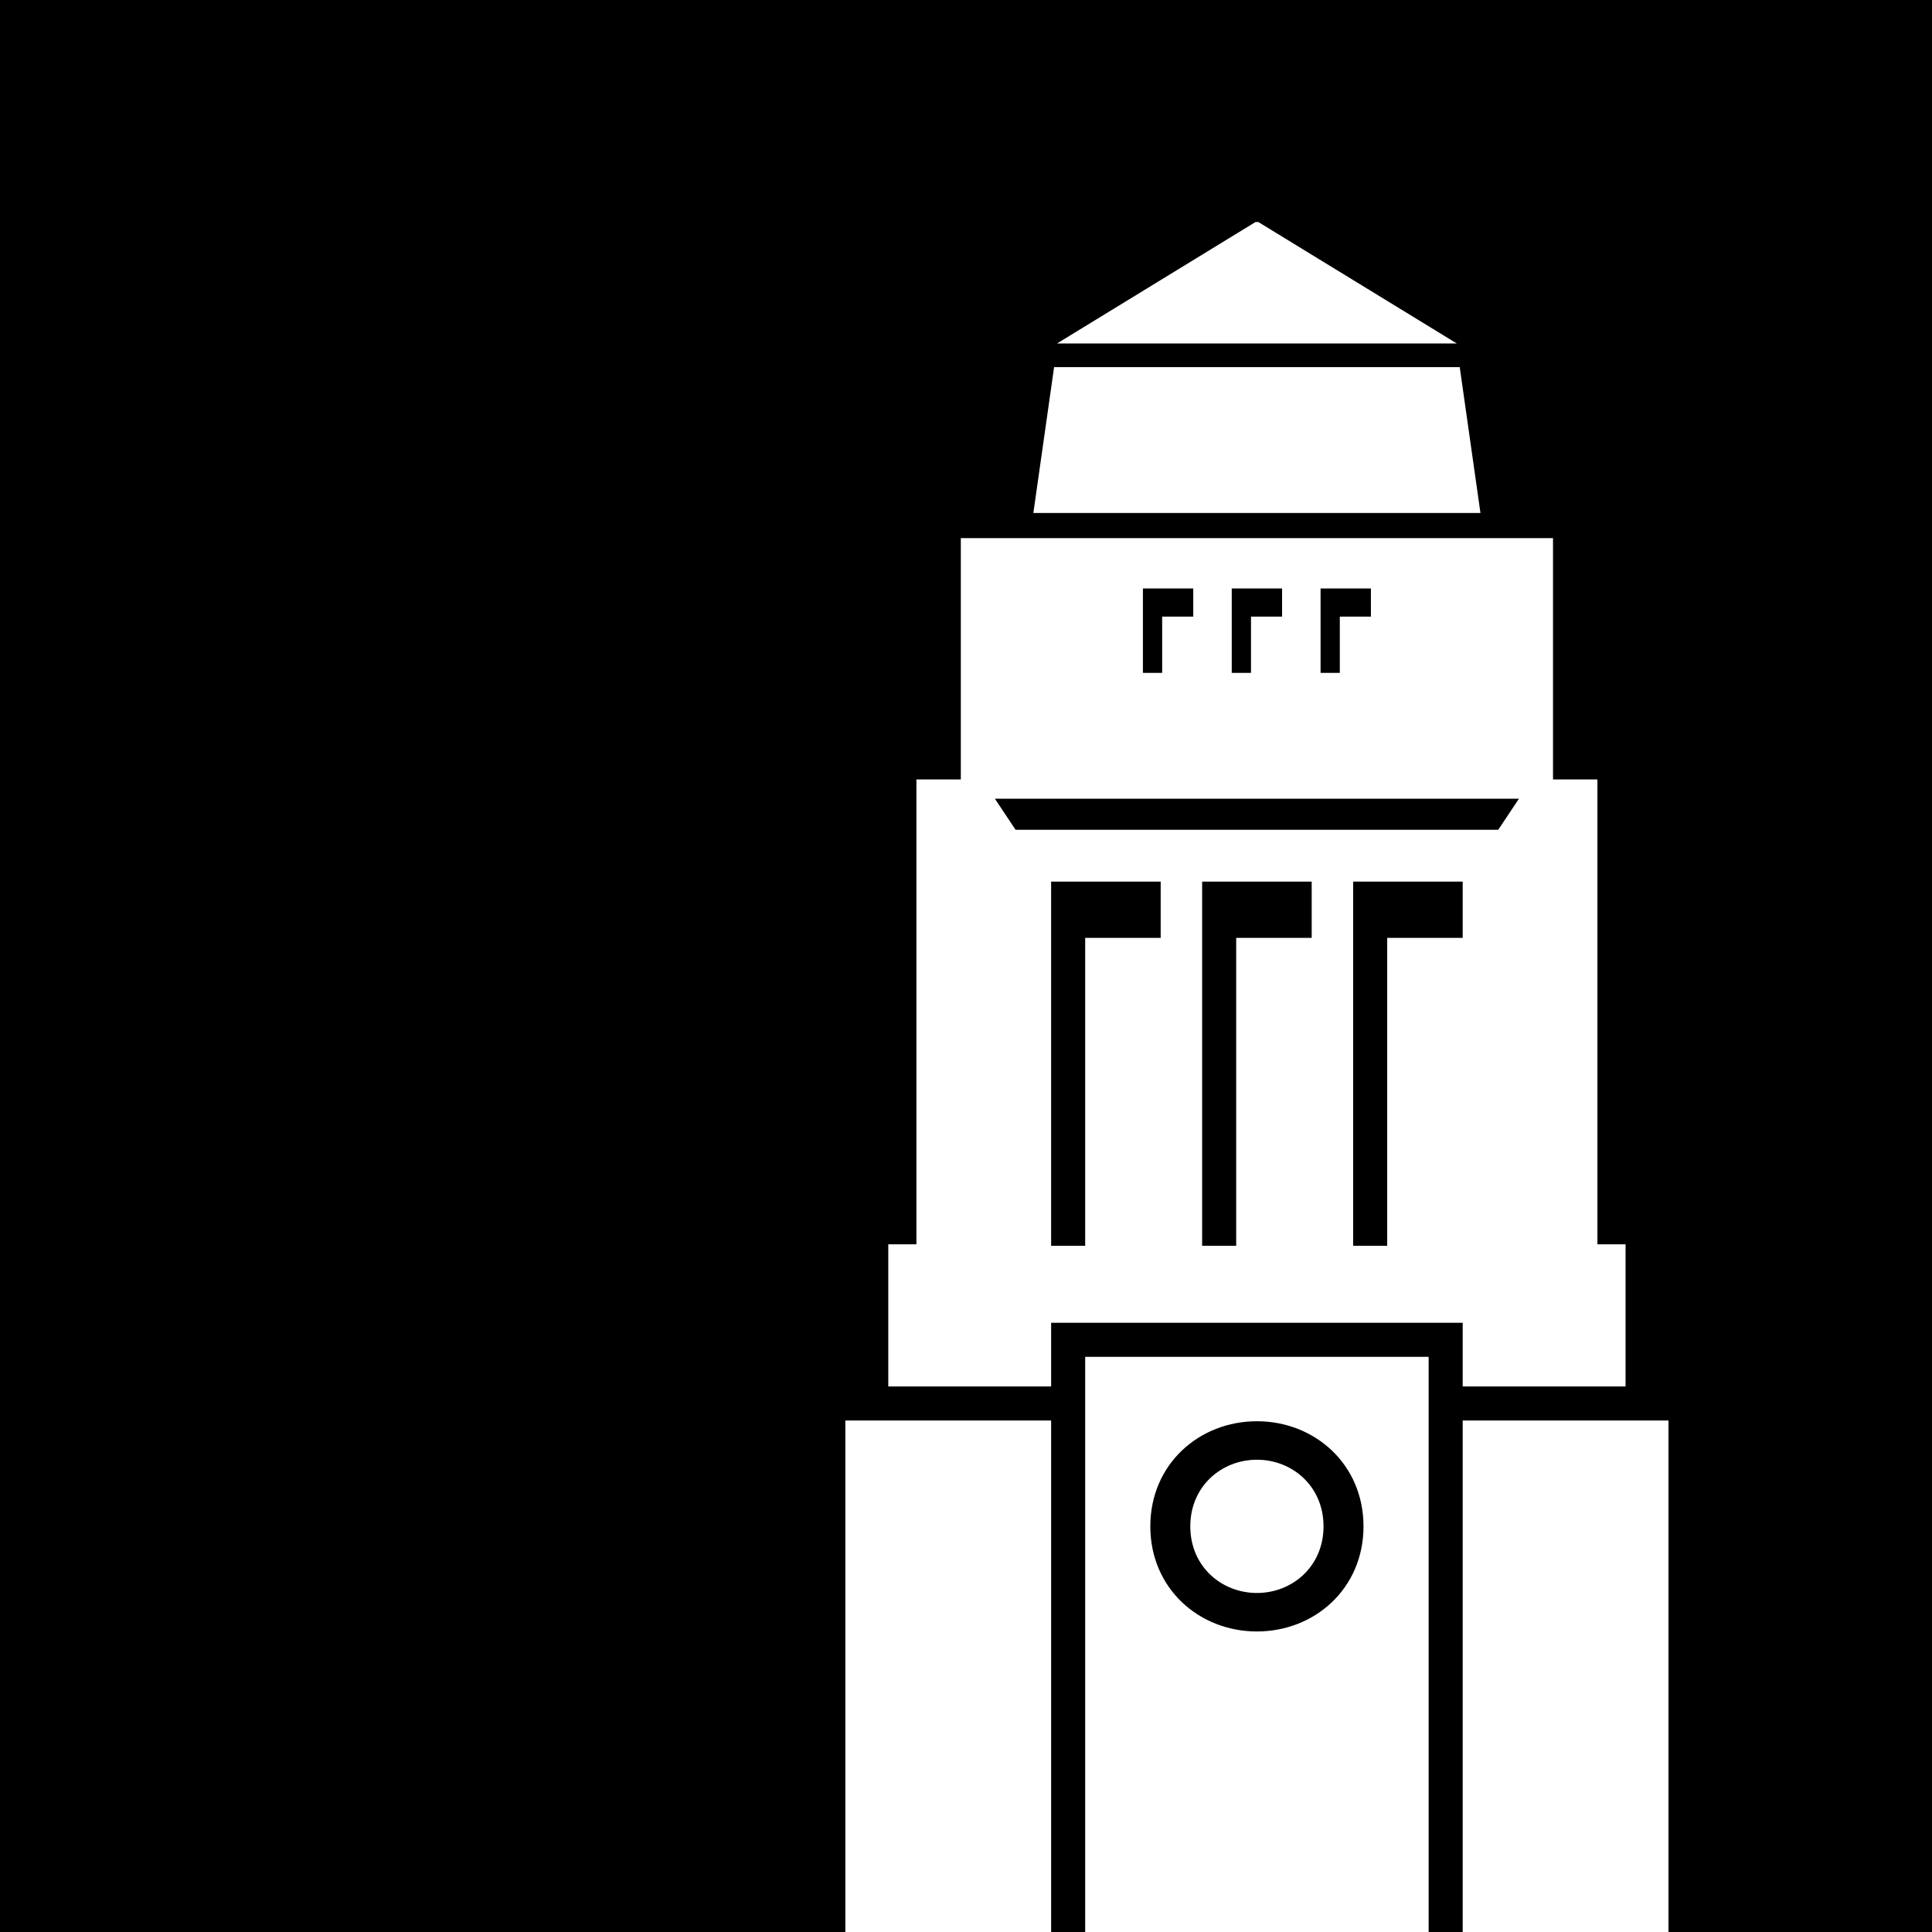<svg xmlns="http://www.w3.org/2000/svg" version="1.1" xmlns:xlink="http://www.w3.org/1999/xlink" xmlns:svgjs="http://svgjs.dev/svgjs" width="261" height="261"><rect width="100%" height="100%" fill="#808080" stroke="none"/><svg id="SvgjsSvg1001" xmlns="http://www.w3.org/2000/svg" viewBox="0 0 261 261">
  <defs>
    <style>
      .cls-1 {
        fill: #fff;
      }
    </style>
  </defs>
  <rect class="cls-1" width="261" height="261"></rect>
  <polygon points="157 83.3 161.2 83.3 161.2 79.5 154.4 79.5 154.4 90.9 157 90.9 157 83.3"></polygon>
  <polygon points="162.4 168.3 167 168.3 167 126.7 177.2 126.7 177.2 119.1 162.4 119.1 162.4 168.3"></polygon>
  <polygon points="142 168.3 146.6 168.3 146.6 126.7 156.8 126.7 156.8 119.1 142 119.1 142 168.3"></polygon>
  <path d="M184.2,206.2c0-8.4-6.6-14.2-14.4-14.2s-14.4,5.8-14.4,14.2,6.6,14.2,14.4,14.2,14.4-5.8,14.4-14.2ZM160.8,206.2c0-5.4,4.2-9,9-9s9,3.6,9,9-4.2,9-9,9-9-3.6-9-9Z"></path>
  <polygon points="169 83.3 173.2 83.3 173.2 79.5 166.4 79.5 166.4 90.9 169 90.9 169 83.3"></polygon>
  <polygon points="181 83.3 185.2 83.3 185.2 79.5 178.4 79.5 178.4 90.9 181 90.9 181 83.3"></polygon>
  <polygon points="182.8 168.3 187.4 168.3 187.4 126.7 197.6 126.7 197.6 119.1 182.8 119.1 182.8 168.3"></polygon>
  <path d="M0,0v261h114.2v-69.1h27.8v69.1h4.6v-77.7h46.4v77.7h4.6v-69.1h27.8v69.1h35.6V0H0ZM169.6,30h.4l26.8,16.4h-54s26.8-16.4,26.8-16.4ZM142.4,49.6h54.8l2.8,19.7h-60.4l2.8-19.7h0ZM219.6,187.3h-22v-8.6h-55.6v8.6h-22v-19.2h3.8v-62.8h6v-32.6h80v32.6h6v62.8h3.8v19.2Z"></path>
  <polygon points="137.2 112.1 202.4 112.1 205.2 107.9 134.4 107.9 137.2 112.1"></polygon>
</svg><style>@media (prefers-color-scheme: light) { :root { filter: none; } }
@media (prefers-color-scheme: dark) { :root { filter: none; } }
</style></svg>